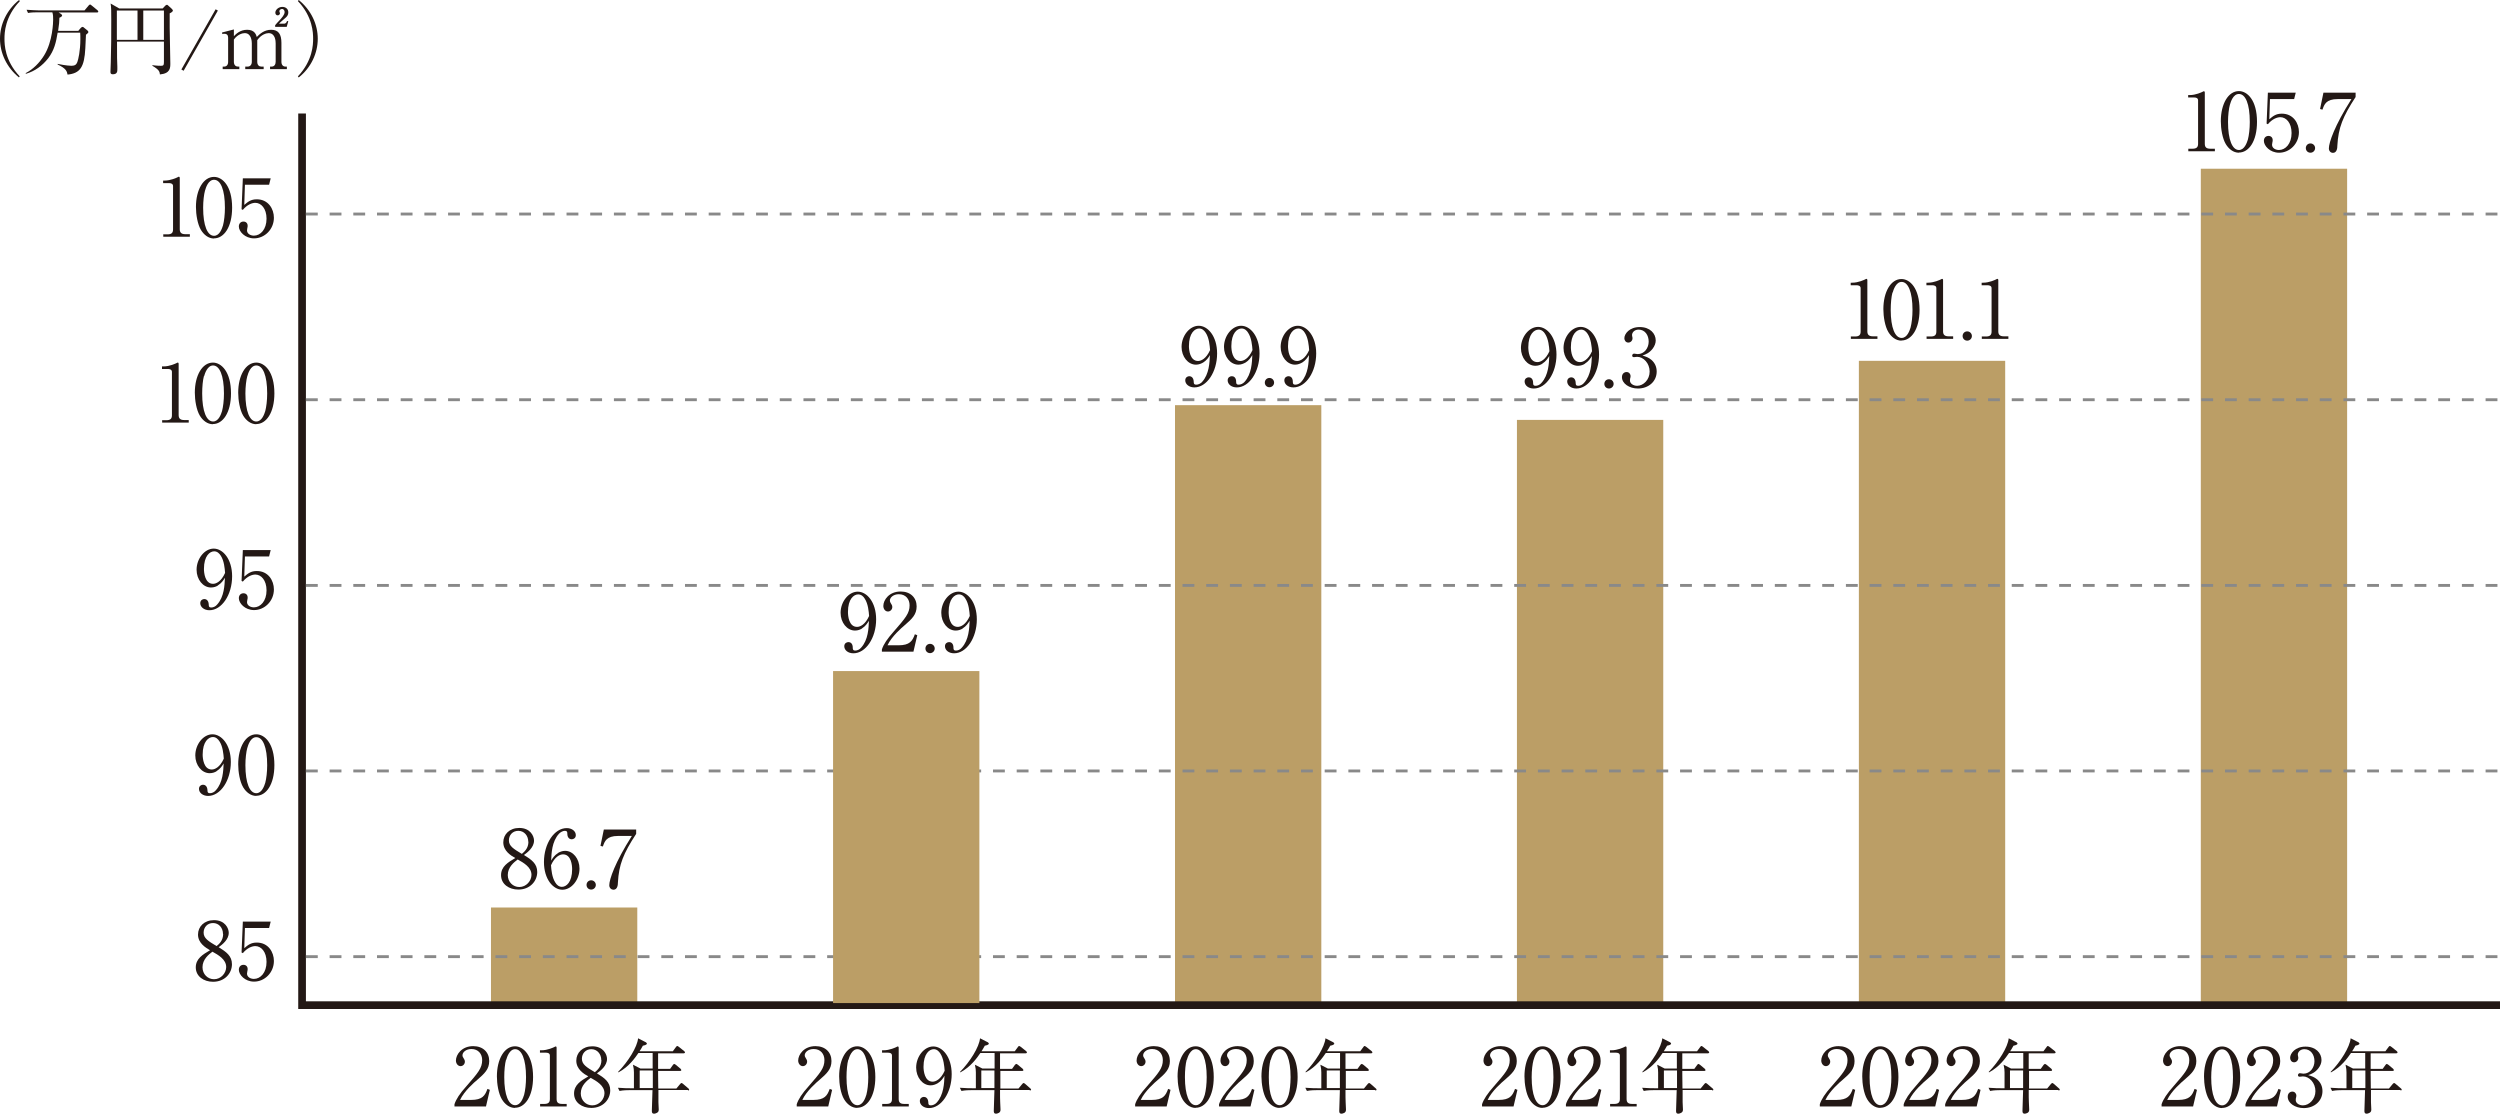 <?xml version="1.0" encoding="UTF-8"?>
<svg xmlns="http://www.w3.org/2000/svg" viewBox="0 0 156.17 69.56">
  <defs>
    <style>
      .cls-1 {
        isolation: isolate;
      }

      .cls-1, .cls-2, .cls-3 {
        fill: none;
      }

      .cls-4 {
        fill: #231815;
      }

      .cls-2 {
        stroke: #898989;
        stroke-dasharray: 0 0 .74 .74;
        stroke-miterlimit: 10;
        stroke-width: .18px;
      }

      .cls-5 {
        fill: #bb9e66;
        mix-blend-mode: multiply;
      }

      .cls-3 {
        stroke: #231815;
        stroke-width: .48px;
      }
    </style>
  </defs>
  <g class="cls-1">
    <g id="_レイヤー_2" data-name="レイヤー 2">
      <g id="_文字" data-name="文字">
        <g>
          <rect class="cls-5" x="30.67" y="56.69" width="9.14" height="5.97"/>
          <rect class="cls-5" x="73.4" y="25.31" width="9.14" height="37.35"/>
          <rect class="cls-5" x="94.76" y="26.23" width="9.14" height="36.43"/>
          <rect class="cls-5" x="116.12" y="22.54" width="9.14" height="40.12"/>
          <rect class="cls-5" x="137.48" y="10.54" width="9.14" height="52.12"/>
          <polyline class="cls-3" points="18.87 7.09 18.87 62.79 156.17 62.79"/>
          <g>
            <path class="cls-4" d="m30.36,69.12h-1.97v-.14c.1-.31.33-.67.74-1.12.74-.85.99-1.14.99-1.64,0-.38-.24-.69-.67-.69-.35,0-.56.21-.56.39,0,.02,0,.08.05.15.06.1.1.16.1.25,0,.15-.12.28-.27.28-.17,0-.29-.17-.29-.35,0-.37.36-.9,1.08-.9.62,0,1,.39,1,.93,0,.51-.29.78-.74,1.17-.17.14-.83.71-1.08,1.26h.69c.7,0,.87-.27,1.02-.69l.15.06-.24,1.03Z"/>
            <path class="cls-4" d="m32.17,69.21c-.35,0-.64-.24-.82-.54-.21-.35-.31-.96-.31-1.43,0-1.07.46-1.88,1.13-1.88.52,0,1.13.56,1.13,1.92,0,1.23-.52,1.92-1.13,1.92Zm-.56-3.01c-.07.25-.11.67-.11,1.09,0,1.12.27,1.75.68,1.75.35,0,.5-.46.56-.65.07-.26.12-.68.12-1.1,0-1.14-.28-1.75-.68-1.75-.35,0-.51.49-.56.67Z"/>
            <path class="cls-4" d="m33.72,68.96h.28c.26,0,.35-.1.35-.31v-2.71c0-.16-.15-.18-.24-.18h-.38v-.15h.09c.39,0,.76-.18.82-.21.04-.02.05-.03.07-.03.04,0,.06.03.06.07v3.21c0,.22.1.31.35.31h.28v.16h-1.66v-.16Z"/>
            <path class="cls-4" d="m38.12,68.11c0,.58-.46,1.1-1.18,1.1-.57,0-1.08-.33-1.08-.9,0-.54.43-.8.89-1.07-.27-.15-.75-.44-.75-.98,0-.5.39-.9,1-.9.69,0,.92.51.92.79,0,.43-.41.74-.63.9.47.29.83.54.83,1.06Zm-1.84.19c0,.44.33.75.72.75.44,0,.76-.39.76-.76,0-.48-.5-.76-.86-.96-.23.17-.62.48-.62.97Zm1.28-2.08c0-.38-.26-.68-.62-.68s-.59.27-.59.6c0,.35.29.53.81.84.15-.13.41-.34.41-.76Z"/>
            <path class="cls-4" d="m42.98,68.09h-1.85c0,.46,0,.53,0,.76,0,.07.02.38.02.45,0,.06,0,.15-.1.21-.07.04-.15.06-.18.06-.15,0-.15-.1-.15-.19,0-.36.04-.92.04-1.28h-1.47c-.06,0-.35,0-.59.05l-.1-.2c.34.03.68.03.77.03h.23c0-.17,0-.66,0-.99,0-.15-.01-.25-.06-.48l.47.24h.76v-.97h-.89c-.2.29-.59.86-1.25,1.21l-.02-.03c.63-.64,1.2-1.56,1.25-2.1l.49.25s.06.05.06.08c0,.08-.18.12-.25.13-.1.19-.16.27-.21.35h2.08l.2-.27s.04-.06.08-.06c.02,0,.05.02.09.05l.34.27s.05.05.05.08c0,.04-.05.06-.08.06h-1.6c0,.15,0,.83,0,.97h.75l.18-.25s.05-.06.07-.06c.02,0,.05.02.1.05l.3.25s.05.06.05.08c0,.05-.04.06-.08.06h-1.37s0,.18,0,.19c0,.03.01.76.01.91h1.13l.24-.29s.06-.06.08-.06c.02,0,.05.02.09.05l.34.29s.05.04.05.08c0,.04-.04.05-.08.05Zm-3.02-1.22v1.1h.82c0-.23,0-.92,0-1.1h-.83Z"/>
          </g>
          <g>
            <path class="cls-4" d="m51.74,69.12h-1.97v-.14c.1-.31.33-.67.74-1.12.74-.85.99-1.14.99-1.64,0-.38-.24-.69-.67-.69-.35,0-.56.21-.56.39,0,.02,0,.08.05.15.06.1.1.16.1.25,0,.15-.12.28-.27.28-.17,0-.29-.17-.29-.35,0-.37.36-.9,1.08-.9.62,0,1,.39,1,.93,0,.51-.29.78-.74,1.17-.17.14-.83.71-1.08,1.26h.69c.7,0,.87-.27,1.02-.69l.15.06-.24,1.03Z"/>
            <path class="cls-4" d="m53.55,69.21c-.35,0-.64-.24-.82-.54-.21-.35-.31-.96-.31-1.43,0-1.07.46-1.88,1.13-1.88.52,0,1.13.56,1.13,1.92,0,1.23-.52,1.92-1.13,1.92Zm-.56-3.01c-.07.25-.11.67-.11,1.09,0,1.12.27,1.75.68,1.75.35,0,.5-.46.56-.65.07-.26.12-.68.12-1.1,0-1.14-.28-1.75-.68-1.75-.35,0-.51.49-.56.67Z"/>
            <path class="cls-4" d="m55.09,68.96h.28c.26,0,.35-.1.35-.31v-2.71c0-.16-.15-.18-.24-.18h-.38v-.15h.09c.39,0,.76-.18.82-.21.04-.02.05-.03.07-.03.04,0,.06.03.06.07v3.21c0,.22.1.31.35.31h.28v.16h-1.66v-.16Z"/>
            <path class="cls-4" d="m58.57,67.67c-.1.06-.26.13-.44.13-.5,0-.9-.5-.9-1.11,0-.69.5-1.32,1.07-1.32s1.15.65,1.15,1.73c0,1.16-.65,2.12-1.42,2.12-.33,0-.57-.2-.57-.44,0-.18.14-.26.25-.26.1,0,.27.06.28.35,0,.11.02.18.15.18s.27-.06.37-.17c.45-.49.47-1.23.49-1.68-.09.16-.2.33-.44.48Zm.17-1.86c-.09-.14-.22-.27-.41-.27-.27,0-.64.28-.64,1.1,0,.23.06.93.57.93.19,0,.51-.14.75-.68-.02-.28-.06-.76-.27-1.08Z"/>
            <path class="cls-4" d="m64.32,68.09h-1.85c0,.46,0,.53.01.76,0,.07.02.38.02.45,0,.06,0,.15-.09.21-.07.04-.15.06-.18.06-.15,0-.15-.1-.15-.19,0-.36.04-.92.04-1.28h-1.47c-.07,0-.35,0-.59.05l-.1-.2c.34.03.68.03.77.03h.23c0-.17,0-.66,0-.99,0-.15-.01-.25-.06-.48l.47.24h.76v-.97h-.89c-.2.29-.59.86-1.25,1.21l-.02-.03c.63-.64,1.2-1.56,1.25-2.1l.49.25s.06.05.06.08c0,.08-.18.12-.25.13-.1.19-.16.27-.21.35h2.08l.2-.27s.04-.06.07-.06c.03,0,.05.02.1.05l.34.27s.05.05.05.08c0,.04-.04.06-.08.06h-1.6c0,.15,0,.83,0,.97h.75l.18-.25s.06-.06.08-.06c.03,0,.05.02.1.05l.3.25s.05.06.05.08c0,.05-.04.06-.07.06h-1.37s0,.18,0,.19c0,.03,0,.76,0,.91h1.13l.24-.29s.06-.06.08-.06c.02,0,.05.02.09.05l.33.29s.05.04.05.08c0,.04-.05.05-.08.05Zm-3.02-1.22v1.1h.82c0-.23,0-.92,0-1.1h-.83Z"/>
          </g>
          <g>
            <path class="cls-4" d="m72.88,69.12h-1.97v-.14c.1-.31.33-.67.74-1.12.74-.85.99-1.14.99-1.64,0-.38-.24-.69-.67-.69-.35,0-.56.21-.56.39,0,.02,0,.08.05.15.06.1.1.16.1.25,0,.15-.12.28-.27.28-.17,0-.29-.17-.29-.35,0-.37.36-.9,1.08-.9.62,0,1,.39,1,.93,0,.51-.29.78-.74,1.17-.17.14-.83.71-1.08,1.26h.69c.7,0,.87-.27,1.02-.69l.15.06-.24,1.03Z"/>
            <path class="cls-4" d="m74.69,69.21c-.35,0-.64-.24-.82-.54-.21-.35-.31-.96-.31-1.43,0-1.07.46-1.88,1.13-1.88.52,0,1.13.56,1.13,1.92,0,1.23-.52,1.92-1.13,1.92Zm-.56-3.01c-.07.25-.11.67-.11,1.09,0,1.12.27,1.75.68,1.75.35,0,.5-.46.56-.65.07-.26.12-.68.12-1.1,0-1.14-.28-1.75-.68-1.75-.35,0-.51.49-.56.67Z"/>
            <path class="cls-4" d="m78.12,69.12h-1.97v-.14c.1-.31.34-.67.74-1.12.74-.85.99-1.14.99-1.64,0-.38-.24-.69-.67-.69-.35,0-.56.21-.56.39,0,.02,0,.08.05.15.06.1.1.16.1.25,0,.15-.12.28-.27.28-.18,0-.29-.17-.29-.35,0-.37.36-.9,1.08-.9.62,0,1,.39,1,.93,0,.51-.29.78-.74,1.17-.17.14-.83.71-1.08,1.26h.69c.7,0,.87-.27,1.02-.69l.15.06-.24,1.03Z"/>
            <path class="cls-4" d="m79.93,69.21c-.35,0-.64-.24-.82-.54-.21-.35-.31-.96-.31-1.43,0-1.07.46-1.88,1.13-1.88.52,0,1.13.56,1.13,1.92,0,1.23-.52,1.92-1.13,1.92Zm-.56-3.01c-.07.25-.11.67-.11,1.09,0,1.12.27,1.75.68,1.75.35,0,.5-.46.56-.65.07-.26.12-.68.12-1.1,0-1.14-.28-1.75-.68-1.75-.35,0-.51.49-.56.67Z"/>
            <path class="cls-4" d="m85.9,68.09h-1.85c0,.46,0,.53.01.76,0,.07.02.38.02.45,0,.06,0,.15-.09.21-.07.04-.15.06-.18.06-.15,0-.15-.1-.15-.19,0-.36.04-.92.04-1.28h-1.47c-.07,0-.35,0-.59.05l-.1-.2c.34.03.68.03.77.03h.23c0-.17,0-.66,0-.99,0-.15-.01-.25-.06-.48l.47.24h.76v-.97h-.89c-.2.29-.59.86-1.25,1.21l-.02-.03c.63-.64,1.2-1.56,1.25-2.1l.49.25s.06.05.06.08c0,.08-.18.12-.25.13-.1.19-.16.27-.21.35h2.08l.2-.27s.04-.06.07-.06c.03,0,.05.02.1.05l.34.27s.05.05.05.08c0,.04-.04.06-.08.06h-1.6c0,.15,0,.83,0,.97h.75l.18-.25s.06-.06.08-.06c.03,0,.05.02.1.05l.3.25s.05.06.05.08c0,.05-.04.06-.07.06h-1.37s0,.18,0,.19c0,.03,0,.76,0,.91h1.13l.24-.29s.06-.06.08-.06c.02,0,.05.02.09.05l.33.29s.05.04.05.08c0,.04-.05.05-.08.05Zm-3.02-1.22v1.1h.82c0-.23,0-.92,0-1.1h-.83Z"/>
          </g>
          <g>
            <path class="cls-4" d="m94.55,69.12h-1.97v-.14c.1-.31.34-.67.74-1.12.74-.85.99-1.14.99-1.64,0-.38-.24-.69-.67-.69-.35,0-.56.21-.56.39,0,.02,0,.08.05.15.06.1.1.16.1.25,0,.15-.12.28-.27.28-.18,0-.29-.17-.29-.35,0-.37.36-.9,1.08-.9.62,0,1,.39,1,.93,0,.51-.29.78-.74,1.17-.17.14-.83.71-1.08,1.26h.69c.7,0,.87-.27,1.02-.69l.15.06-.24,1.03Z"/>
            <path class="cls-4" d="m96.36,69.21c-.35,0-.64-.24-.82-.54-.21-.35-.31-.96-.31-1.43,0-1.07.46-1.88,1.13-1.88.52,0,1.13.56,1.13,1.92,0,1.23-.52,1.92-1.13,1.92Zm-.56-3.01c-.07.25-.12.67-.12,1.09,0,1.12.27,1.75.68,1.75.35,0,.5-.46.56-.65.07-.26.12-.68.12-1.1,0-1.14-.27-1.75-.68-1.75-.36,0-.51.49-.56.67Z"/>
            <path class="cls-4" d="m99.79,69.12h-1.97v-.14c.1-.31.33-.67.74-1.12.74-.85.99-1.14.99-1.64,0-.38-.24-.69-.67-.69-.35,0-.56.21-.56.39,0,.02,0,.08.05.15.06.1.1.16.1.25,0,.15-.12.28-.27.28-.17,0-.29-.17-.29-.35,0-.37.36-.9,1.08-.9.62,0,1,.39,1,.93,0,.51-.29.78-.74,1.17-.17.14-.83.71-1.08,1.26h.69c.7,0,.87-.27,1.02-.69l.15.06-.24,1.03Z"/>
            <path class="cls-4" d="m100.56,68.96h.28c.26,0,.35-.1.35-.31v-2.71c0-.16-.15-.18-.24-.18h-.38v-.15h.09c.39,0,.76-.18.82-.21.04-.02.05-.03.07-.03.04,0,.06.03.06.07v3.21c0,.22.1.31.35.31h.28v.16h-1.66v-.16Z"/>
            <path class="cls-4" d="m106.96,68.09h-1.85c0,.46,0,.53,0,.76,0,.07.02.38.02.45,0,.06,0,.15-.1.21-.07.04-.15.06-.18.06-.15,0-.15-.1-.15-.19,0-.36.04-.92.04-1.28h-1.47c-.06,0-.35,0-.59.05l-.1-.2c.34.03.68.03.77.03h.23c0-.17,0-.66,0-.99,0-.15-.01-.25-.06-.48l.47.24h.76v-.97h-.89c-.2.29-.59.86-1.25,1.21l-.02-.03c.63-.64,1.2-1.56,1.25-2.1l.49.25s.06.05.06.08c0,.08-.18.12-.25.13-.1.19-.16.27-.21.35h2.08l.2-.27s.04-.06.08-.06c.02,0,.05.02.09.05l.34.27s.05.05.05.08c0,.04-.05.06-.08.06h-1.6c0,.15,0,.83,0,.97h.75l.18-.25s.05-.06.07-.06c.02,0,.05.02.1.05l.3.25s.05.06.05.08c0,.05-.04.06-.08.06h-1.37s0,.18,0,.19c0,.03.01.76.01.91h1.13l.24-.29s.06-.06.08-.06c.02,0,.05.02.09.05l.34.29s.05.04.05.08c0,.04-.04.05-.08.05Zm-3.02-1.22v1.1h.82c0-.23,0-.92,0-1.1h-.83Z"/>
          </g>
          <g>
            <path class="cls-4" d="m115.65,69.12h-1.97v-.14c.1-.31.33-.67.74-1.12.74-.85.99-1.14.99-1.64,0-.38-.24-.69-.67-.69-.35,0-.56.21-.56.39,0,.02,0,.08.05.15.06.1.1.16.1.25,0,.15-.12.28-.27.28-.17,0-.29-.17-.29-.35,0-.37.36-.9,1.08-.9.62,0,1,.39,1,.93,0,.51-.29.78-.74,1.17-.17.14-.83.71-1.08,1.26h.69c.7,0,.87-.27,1.02-.69l.15.06-.24,1.03Z"/>
            <path class="cls-4" d="m117.46,69.21c-.35,0-.64-.24-.82-.54-.21-.35-.31-.96-.31-1.43,0-1.07.46-1.88,1.13-1.88.52,0,1.13.56,1.13,1.92,0,1.23-.52,1.92-1.13,1.92Zm-.56-3.01c-.07.25-.11.67-.11,1.09,0,1.12.27,1.75.68,1.75.35,0,.5-.46.56-.65.07-.26.12-.68.12-1.1,0-1.14-.28-1.75-.68-1.75-.35,0-.51.49-.56.67Z"/>
            <path class="cls-4" d="m120.89,69.12h-1.97v-.14c.1-.31.34-.67.74-1.12.74-.85.99-1.14.99-1.64,0-.38-.24-.69-.67-.69-.35,0-.56.21-.56.39,0,.02,0,.08.05.15.06.1.1.16.1.25,0,.15-.12.28-.27.28-.18,0-.29-.17-.29-.35,0-.37.36-.9,1.08-.9.62,0,1,.39,1,.93,0,.51-.29.78-.74,1.17-.17.14-.83.71-1.08,1.26h.69c.7,0,.87-.27,1.02-.69l.15.06-.24,1.03Z"/>
            <path class="cls-4" d="m123.48,69.12h-1.97v-.14c.1-.31.33-.67.74-1.12.74-.85.99-1.14.99-1.64,0-.38-.24-.69-.67-.69-.35,0-.56.21-.56.39,0,.02,0,.08.05.15.06.1.1.16.1.25,0,.15-.12.28-.27.28-.17,0-.29-.17-.29-.35,0-.37.36-.9,1.08-.9.62,0,1,.39,1,.93,0,.51-.29.78-.74,1.17-.17.14-.83.71-1.08,1.26h.69c.7,0,.87-.27,1.02-.69l.15.06-.24,1.03Z"/>
            <path class="cls-4" d="m128.58,68.09h-1.85c0,.46,0,.53.01.76,0,.07.02.38.02.45,0,.06,0,.15-.09.21-.07.04-.15.06-.18.06-.15,0-.15-.1-.15-.19,0-.36.04-.92.04-1.28h-1.47c-.07,0-.35,0-.59.05l-.1-.2c.34.03.68.03.77.03h.23c0-.17,0-.66,0-.99,0-.15-.01-.25-.06-.48l.47.24h.76v-.97h-.89c-.2.29-.59.86-1.25,1.21l-.02-.03c.63-.64,1.2-1.56,1.25-2.1l.49.25s.06.05.06.08c0,.08-.18.12-.25.13-.1.19-.16.27-.21.35h2.08l.2-.27s.04-.06.07-.06c.03,0,.05.02.1.05l.34.27s.05.05.05.08c0,.04-.04.06-.08.06h-1.6c0,.15,0,.83,0,.97h.75l.18-.25s.06-.06.08-.06c.03,0,.05.02.1.05l.3.25s.05.06.05.08c0,.05-.04.06-.07.06h-1.37s0,.18,0,.19c0,.03,0,.76,0,.91h1.13l.24-.29s.06-.06.08-.06c.02,0,.05.02.09.05l.33.29s.05.04.05.08c0,.04-.05.05-.08.05Zm-3.02-1.22v1.1h.82c0-.23,0-.92,0-1.1h-.83Z"/>
          </g>
          <g>
            <path class="cls-4" d="m137,69.12h-1.97v-.14c.1-.31.34-.67.74-1.12.74-.85.99-1.14.99-1.64,0-.38-.24-.69-.67-.69-.35,0-.56.21-.56.39,0,.02,0,.08.05.15.06.1.1.16.1.25,0,.15-.12.28-.27.28-.18,0-.29-.17-.29-.35,0-.37.36-.9,1.08-.9.62,0,1,.39,1,.93,0,.51-.29.78-.74,1.17-.17.14-.83.71-1.08,1.26h.69c.7,0,.87-.27,1.02-.69l.15.06-.24,1.03Z"/>
            <path class="cls-4" d="m138.81,69.22c-.35,0-.64-.24-.82-.54-.21-.35-.31-.96-.31-1.43,0-1.07.46-1.88,1.13-1.88.52,0,1.13.56,1.13,1.92,0,1.23-.52,1.92-1.13,1.92Zm-.56-3.01c-.07.25-.12.67-.12,1.09,0,1.12.27,1.75.68,1.75.35,0,.5-.46.56-.65.07-.26.12-.68.12-1.1,0-1.14-.27-1.75-.68-1.75-.36,0-.51.49-.56.67Z"/>
            <path class="cls-4" d="m142.24,69.12h-1.97v-.14c.1-.31.33-.67.74-1.12.74-.85.99-1.14.99-1.64,0-.38-.24-.69-.67-.69-.35,0-.56.21-.56.39,0,.02,0,.08.05.15.06.1.1.16.1.25,0,.15-.12.28-.27.28-.17,0-.29-.17-.29-.35,0-.37.36-.9,1.08-.9.62,0,1,.39,1,.93,0,.51-.29.78-.74,1.17-.17.14-.83.71-1.08,1.26h.69c.7,0,.87-.27,1.02-.69l.15.06-.24,1.03Z"/>
            <path class="cls-4" d="m144.74,67.42c.23.2.34.45.34.74,0,.62-.51,1.06-1.17,1.06-.54,0-1-.31-1-.71,0-.22.15-.32.29-.32.17,0,.25.15.25.25,0,.08-.02.12-.03.16,0,.03-.01.06-.01.12,0,.19.21.33.45.33.39,0,.78-.38.78-.89s-.38-.92-.78-.92c-.03,0-.17.02-.2.02-.08,0-.11-.04-.11-.1,0-.06.05-.12.12-.12.03,0,.18.03.22.03.42,0,.69-.38.69-.78s-.23-.75-.63-.75c-.27,0-.41.19-.41.34,0,.02,0,.05.01.08.01.04.02.08.02.12,0,.16-.12.28-.26.28-.17,0-.25-.15-.25-.28,0-.28.32-.7.96-.7s1,.4,1,.84c0,.18-.07.35-.19.51-.21.27-.43.36-.64.43.23.07.38.12.56.27Z"/>
            <path class="cls-4" d="m149.96,68.09h-1.85c0,.46,0,.53,0,.76,0,.07.02.38.02.45,0,.06,0,.15-.1.21-.07.04-.15.06-.18.06-.15,0-.15-.1-.15-.19,0-.36.04-.92.04-1.28h-1.47c-.06,0-.35,0-.59.05l-.1-.2c.34.03.68.03.77.03h.23c0-.17,0-.66,0-.99,0-.15-.01-.25-.06-.48l.47.24h.76v-.97h-.89c-.2.29-.59.86-1.25,1.21l-.02-.03c.63-.64,1.2-1.56,1.25-2.1l.49.25s.06.05.06.08c0,.08-.18.12-.25.13-.1.19-.16.27-.21.35h2.08l.2-.27s.04-.06.08-.06c.02,0,.05.02.09.05l.34.27s.05.05.05.08c0,.04-.05.06-.08.06h-1.6c0,.15,0,.83,0,.97h.75l.18-.25s.05-.06.07-.06c.02,0,.05.02.1.05l.3.25s.05.06.05.08c0,.05-.04.06-.08.06h-1.37s0,.18,0,.19c0,.03.01.76.01.91h1.13l.24-.29s.06-.06.08-.06c.02,0,.05.02.09.05l.34.29s.05.04.05.08c0,.04-.04.05-.08.05Zm-3.02-1.22v1.1h.82c0-.23,0-.92,0-1.1h-.83Z"/>
          </g>
          <g>
            <path class="cls-4" d="m1.19,4.84c-.78-.63-1.19-1.53-1.19-2.42S.41.63,1.19,0l.05.07C.3,1.06.28,2.06.28,2.42s.02,1.37.95,2.35l-.05.07Z"/>
            <path class="cls-4" d="m4.9,1.91l.16-.18s.06-.05.09-.05c.03,0,.05,0,.1.05l.22.18s.05.05.05.09c0,.05-.05.09-.15.17,0,.13-.03.75-.04.84-.06,1.18-.32,1.57-1.11,1.65-.04-.2-.08-.38-.62-.63v-.04c.51.11.82.12.86.12.21,0,.31-.07.37-.23.06-.15.19-.71.19-1.43,0-.18,0-.28-.01-.41h-1.41c-.1.61-.21,1.1-.59,1.6-.36.46-.83.81-1.39.97l-.02-.04c.48-.25.86-.64,1.15-1.1.55-.88.57-2.11.57-2.24,0-.16,0-.31-.05-.46h-.93c-.12,0-.37,0-.59.04l-.09-.2c.31.02.62.04.77.04h2.85l.26-.31s.06-.06.08-.06.06.02.09.05l.38.31s.05.06.05.08c0,.04-.03.06-.07.06h-2.41l.15.09s.07.06.07.09c0,.06-.06.1-.17.15,0,.19-.02.44-.08.82h1.29Z"/>
            <path class="cls-4" d="m10.6.83c0,.17,0,.5,0,.9,0,.62.04,1.61.04,2.23,0,.28,0,.63-.65.69-.02-.17-.04-.29-.47-.54v-.04c.27.04.5.04.54.04.15,0,.18-.04.18-.24v-1.27h-2.93c0,1.04,0,1.16.02,1.56,0,.01,0,.13,0,.17,0,.12,0,.31-.28.31-.15,0-.15-.09-.15-.16,0-.09.02-.49.02-.57.03-.9.03-1.79.03-2.68,0-.52,0-.78-.04-1.01l.54.31h2.71l.17-.18s.06-.05.09-.05.04,0,.09.05l.23.21s.06.07.06.1c0,.05-.08.12-.19.17Zm-2.01-.17h-1.29v1.83h1.29V.66Zm1.65,0h-1.29v1.83h1.29V.66Z"/>
            <path class="cls-4" d="m11.47,4.42l-.14-.08,2.14-3.76.14.08-2.14,3.76Z"/>
            <path class="cls-4" d="m14.61,1.86v.4c.14-.14.39-.4.83-.4.47,0,.56.31.6.45.17-.17.45-.45.9-.45s.64.27.64.82v1.18c0,.19.1.3.25.3h.09v.16h-1.05v-.16h.1c.17,0,.25-.14.25-.3v-1.15c0-.14-.02-.64-.44-.64-.14,0-.46.08-.71.44,0,.04,0,.08,0,.17v1.18c0,.21.12.3.25.3h.15v.16h-1.15v-.16h.15c.14,0,.26-.1.26-.3v-1.15c0-.11-.02-.64-.44-.64-.12,0-.44.06-.68.4v1.39c0,.21.12.3.25.3h.09v.16h-1.04v-.16h.09c.15,0,.25-.1.25-.3v-1.51c0-.16-.09-.24-.21-.24-.06,0-.11,0-.15.02l-.02-.1.74-.19Zm2.59-.3c.08-.1.12-.14.29-.32.1-.12.29-.31.29-.49,0-.06-.04-.19-.16-.19-.09,0-.17.07-.17.14,0,.02.04.11.04.13,0,.06-.06.13-.14.13-.1,0-.15-.08-.15-.17,0-.17.19-.36.44-.36.21,0,.37.13.37.34,0,.19-.1.27-.16.33-.06.06-.37.31-.42.38h.31c.13,0,.17-.1.19-.17l.08.02-.1.35h-.72v-.12Z"/>
            <path class="cls-4" d="m18.66,4.84l-.05-.07c.93-.99.95-1.99.95-2.35s-.02-1.37-.95-2.35l.05-.07c.78.63,1.19,1.53,1.19,2.42s-.41,1.8-1.19,2.42Z"/>
          </g>
          <g>
            <path class="cls-4" d="m14.49,60.23c0,.58-.46,1.1-1.18,1.1-.57,0-1.08-.33-1.08-.9,0-.54.43-.8.89-1.07-.27-.16-.75-.44-.75-.98,0-.5.39-.9,1-.9.69,0,.92.51.92.79,0,.43-.41.74-.63.9.47.29.83.54.83,1.06Zm-1.84.19c0,.44.33.75.72.75.44,0,.76-.39.76-.76,0-.48-.5-.76-.86-.96-.23.17-.62.48-.62.97Zm1.28-2.08c0-.38-.26-.68-.62-.68s-.59.27-.59.6c0,.35.29.53.81.84.15-.12.41-.34.41-.76Z"/>
            <path class="cls-4" d="m15.3,57.97l-.04,1.26c.22-.19.41-.35.78-.35.72,0,1.07.6,1.07,1.15,0,.73-.58,1.29-1.24,1.29-.57,0-.95-.43-.95-.74,0-.19.12-.31.29-.31.15,0,.26.1.26.26,0,.05,0,.07-.02.15,0,.04-.02.11-.02.14,0,.22.23.33.43.33.41,0,.79-.39.79-1.06,0-.64-.34-.99-.7-.99-.2,0-.51.11-.78.44l-.08-.04.08-1.93h1.74l-.1.4h-1.5Z"/>
          </g>
          <g>
            <path class="cls-4" d="m13.54,48.17c-.1.07-.26.13-.44.13-.5,0-.9-.5-.9-1.11,0-.69.5-1.32,1.07-1.32s1.15.65,1.15,1.73c0,1.16-.65,2.12-1.42,2.12-.33,0-.57-.2-.57-.44,0-.18.14-.26.25-.26.1,0,.27.06.28.35,0,.11.02.18.15.18s.27-.06.37-.18c.45-.49.47-1.23.49-1.68-.09.15-.2.33-.44.48Zm.17-1.86c-.09-.14-.22-.27-.41-.27-.27,0-.64.28-.64,1.1,0,.23.06.93.57.93.19,0,.51-.14.75-.68-.02-.28-.06-.76-.27-1.08Z"/>
            <path class="cls-4" d="m16.01,49.72c-.35,0-.64-.24-.82-.54-.21-.35-.31-.96-.31-1.43,0-1.07.46-1.88,1.13-1.88.52,0,1.13.56,1.13,1.92,0,1.23-.52,1.92-1.13,1.92Zm-.56-3.01c-.07.25-.12.67-.12,1.09,0,1.12.27,1.75.68,1.75.35,0,.5-.46.56-.65.07-.26.12-.68.12-1.1,0-1.14-.27-1.75-.68-1.75-.36,0-.51.49-.56.67Z"/>
          </g>
          <g>
            <path class="cls-4" d="m10.11,26.25h.28c.26,0,.35-.1.35-.31v-2.71c0-.15-.15-.18-.24-.18h-.38v-.16h.09c.39,0,.76-.18.82-.21.04-.02.05-.03.07-.03.04,0,.06.03.06.07v3.21c0,.21.1.31.35.31h.28v.16h-1.66v-.16Z"/>
            <path class="cls-4" d="m13.3,26.5c-.35,0-.64-.24-.82-.54-.21-.35-.31-.96-.31-1.43,0-1.07.46-1.88,1.13-1.88.52,0,1.13.56,1.13,1.92,0,1.23-.52,1.92-1.13,1.92Zm-.56-3.01c-.07.25-.11.67-.11,1.09,0,1.12.27,1.75.68,1.75.35,0,.5-.46.56-.65.07-.26.12-.68.12-1.1,0-1.14-.28-1.75-.68-1.75-.35,0-.51.49-.56.67Z"/>
            <path class="cls-4" d="m16.01,26.5c-.35,0-.64-.24-.82-.54-.21-.35-.31-.96-.31-1.43,0-1.07.46-1.88,1.13-1.88.52,0,1.13.56,1.13,1.92,0,1.23-.52,1.92-1.13,1.92Zm-.56-3.01c-.07.25-.12.67-.12,1.09,0,1.12.27,1.75.68,1.75.35,0,.5-.46.56-.65.07-.26.12-.68.12-1.1,0-1.14-.27-1.75-.68-1.75-.36,0-.51.49-.56.67Z"/>
          </g>
          <g>
            <path class="cls-4" d="m13.62,36.57c-.1.07-.26.13-.44.13-.5,0-.9-.5-.9-1.11,0-.69.5-1.32,1.07-1.32s1.15.65,1.15,1.73c0,1.16-.65,2.12-1.42,2.12-.33,0-.57-.2-.57-.44,0-.18.14-.26.25-.26.1,0,.27.06.28.35,0,.11.02.18.15.18s.27-.06.37-.18c.45-.49.47-1.23.49-1.68-.09.15-.2.33-.44.48Zm.17-1.86c-.09-.14-.22-.27-.41-.27-.27,0-.64.28-.64,1.1,0,.23.06.93.57.93.19,0,.51-.14.75-.68-.02-.28-.06-.76-.27-1.08Z"/>
            <path class="cls-4" d="m15.3,34.76l-.04,1.26c.22-.19.41-.35.78-.35.72,0,1.07.6,1.07,1.15,0,.73-.58,1.29-1.24,1.29-.57,0-.95-.43-.95-.74,0-.19.12-.31.29-.31.15,0,.26.1.26.26,0,.05,0,.07-.02.15,0,.04-.02.11-.02.14,0,.22.23.33.43.33.41,0,.79-.39.79-1.06,0-.64-.34-.99-.7-.99-.2,0-.51.11-.78.44l-.08-.04.08-1.93h1.74l-.1.4h-1.5Z"/>
          </g>
          <g>
            <path class="cls-4" d="m10.18,14.64h.28c.26,0,.35-.1.35-.31v-2.71c0-.15-.15-.18-.24-.18h-.38v-.16h.09c.39,0,.76-.18.82-.21.03-.02.05-.03.07-.03.04,0,.06.03.06.07v3.21c0,.21.1.31.35.31h.28v.16h-1.66v-.16Z"/>
            <path class="cls-4" d="m13.37,14.9c-.35,0-.64-.24-.82-.54-.21-.35-.31-.96-.31-1.43,0-1.07.46-1.88,1.13-1.88.52,0,1.13.56,1.13,1.92,0,1.23-.52,1.92-1.13,1.92Zm-.56-3.01c-.07.25-.12.67-.12,1.09,0,1.12.27,1.75.68,1.75.35,0,.5-.46.56-.65.07-.26.12-.68.12-1.1,0-1.14-.27-1.75-.68-1.75-.36,0-.51.49-.56.67Z"/>
            <path class="cls-4" d="m15.3,11.54l-.04,1.26c.22-.19.41-.35.78-.35.72,0,1.07.6,1.07,1.15,0,.73-.58,1.29-1.24,1.29-.57,0-.95-.43-.95-.74,0-.19.12-.31.29-.31.15,0,.26.1.26.26,0,.05,0,.07-.02.15,0,.04-.02.11-.02.14,0,.22.23.33.43.33.41,0,.79-.39.79-1.06,0-.64-.34-.99-.7-.99-.2,0-.51.11-.78.44l-.08-.04.08-1.93h1.74l-.1.4h-1.5Z"/>
          </g>
          <line class="cls-2" x1="19.11" y1="13.37" x2="156.17" y2="13.37"/>
          <line class="cls-2" x1="19.11" y1="48.16" x2="156.17" y2="48.16"/>
          <line class="cls-2" x1="19.11" y1="24.97" x2="156.17" y2="24.97"/>
          <line class="cls-2" x1="19.11" y1="59.76" x2="156.17" y2="59.76"/>
          <line class="cls-2" x1="19.11" y1="36.57" x2="156.17" y2="36.57"/>
          <g>
            <path class="cls-4" d="m33.56,54.47c0,.58-.46,1.1-1.18,1.1-.57,0-1.08-.33-1.08-.9,0-.54.43-.8.89-1.07-.27-.15-.75-.44-.75-.98,0-.5.39-.9,1-.9.69,0,.92.51.92.79,0,.43-.41.74-.63.9.47.29.83.54.83,1.06Zm-1.84.19c0,.44.33.75.72.75.44,0,.76-.39.76-.76,0-.48-.5-.76-.86-.96-.23.17-.62.48-.62.97Zm1.28-2.08c0-.38-.26-.68-.62-.68s-.59.27-.59.6c0,.35.29.53.81.84.15-.13.41-.34.41-.76Z"/>
            <path class="cls-4" d="m34.86,53.28c.11-.06.26-.13.44-.13.5,0,.9.5.9,1.11,0,.7-.5,1.32-1.07,1.32s-1.15-.65-1.15-1.73c0-1.16.65-2.12,1.42-2.12.34,0,.57.2.57.44,0,.18-.14.26-.26.26-.1,0-.27-.07-.27-.35,0-.11-.02-.18-.15-.18s-.27.08-.37.18c-.45.49-.47,1.23-.49,1.68.1-.16.2-.33.44-.48Zm-.17,1.85c.08.14.22.27.41.27.27,0,.64-.28.64-1.1,0-.23-.05-.93-.57-.93-.19,0-.51.14-.75.68.02.28.06.76.27,1.08Z"/>
            <path class="cls-4" d="m37.22,55.28c0,.17-.14.29-.29.29-.17,0-.29-.13-.29-.29s.12-.29.29-.29c.16,0,.29.13.29.29Z"/>
            <path class="cls-4" d="m39.74,51.82v.27c-.8,1.23-1.08,1.92-1.14,3.04,0,.13-.02.45-.28.45-.12,0-.26-.1-.26-.28,0-.36.35-1.41,1.41-3.08h-.86c-.73,0-.84.34-.95.66l-.15-.04.21-1.02h2.02Z"/>
          </g>
          <rect class="cls-5" x="52.04" y="41.92" width="9.14" height="20.74"/>
          <g>
            <path class="cls-4" d="m53.85,39.26c-.11.07-.26.13-.44.13-.5,0-.9-.5-.9-1.11,0-.69.5-1.32,1.07-1.32s1.15.65,1.15,1.73c0,1.16-.65,2.12-1.42,2.12-.34,0-.57-.2-.57-.44,0-.18.14-.26.26-.26.1,0,.27.06.27.35,0,.11.02.18.15.18s.27-.06.37-.18c.45-.49.47-1.23.49-1.68-.1.15-.2.33-.44.48Zm.17-1.86c-.08-.14-.22-.27-.41-.27-.27,0-.64.28-.64,1.1,0,.23.05.93.57.93.19,0,.51-.14.75-.68-.02-.28-.06-.76-.27-1.08Z"/>
            <path class="cls-4" d="m57.06,40.71h-1.97v-.14c.1-.32.34-.67.74-1.12.74-.85.99-1.14.99-1.64,0-.38-.24-.69-.67-.69-.35,0-.56.21-.56.39,0,.01,0,.08.05.16.06.1.1.15.1.25,0,.15-.12.28-.27.28-.18,0-.29-.17-.29-.35,0-.37.36-.9,1.08-.9.62,0,1,.39,1,.93,0,.51-.29.78-.74,1.17-.17.14-.83.71-1.08,1.26h.69c.7,0,.87-.27,1.02-.69l.15.06-.24,1.03Z"/>
            <path class="cls-4" d="m58.39,40.51c0,.17-.14.29-.29.29-.17,0-.29-.13-.29-.29s.12-.29.29-.29c.16,0,.29.13.29.29Z"/>
            <path class="cls-4" d="m60.14,39.26c-.11.07-.26.13-.44.13-.5,0-.9-.5-.9-1.11,0-.69.5-1.32,1.07-1.32s1.15.65,1.15,1.73c0,1.16-.65,2.12-1.42,2.12-.34,0-.57-.2-.57-.44,0-.18.14-.26.26-.26.1,0,.27.06.27.35,0,.11.02.18.15.18s.27-.06.37-.18c.45-.49.47-1.23.49-1.68-.1.15-.2.33-.44.48Zm.17-1.86c-.08-.14-.22-.27-.41-.27-.27,0-.64.28-.64,1.1,0,.23.05.93.57.93.19,0,.51-.14.75-.68-.02-.28-.06-.76-.27-1.08Z"/>
          </g>
          <g>
            <path class="cls-4" d="m75.15,22.65c-.1.06-.26.13-.44.13-.5,0-.9-.5-.9-1.11,0-.69.5-1.32,1.07-1.32s1.15.65,1.15,1.73c0,1.16-.65,2.12-1.42,2.12-.33,0-.57-.2-.57-.44,0-.18.14-.26.25-.26.1,0,.27.06.28.35,0,.11.02.18.15.18s.27-.06.37-.17c.45-.49.47-1.23.49-1.68-.09.16-.2.33-.44.48Zm.17-1.86c-.09-.14-.22-.27-.41-.27-.27,0-.64.28-.64,1.1,0,.23.06.93.57.93.19,0,.51-.14.75-.68-.02-.28-.06-.76-.27-1.08Z"/>
            <path class="cls-4" d="m77.8,22.65c-.11.06-.26.13-.44.13-.5,0-.9-.5-.9-1.11,0-.69.5-1.32,1.07-1.32s1.15.65,1.15,1.73c0,1.16-.65,2.12-1.42,2.12-.34,0-.57-.2-.57-.44,0-.18.14-.26.26-.26.1,0,.27.06.27.35,0,.11.02.18.15.18s.27-.06.37-.17c.45-.49.47-1.23.49-1.68-.1.16-.2.33-.44.48Zm.17-1.86c-.08-.14-.22-.27-.41-.27-.27,0-.64.28-.64,1.1,0,.23.05.93.57.93.19,0,.51-.14.75-.68-.02-.28-.06-.76-.27-1.08Z"/>
            <path class="cls-4" d="m79.59,23.9c0,.17-.14.29-.29.29-.17,0-.29-.13-.29-.29s.12-.29.29-.29c.16,0,.29.13.29.29Z"/>
            <path class="cls-4" d="m81.34,22.65c-.11.06-.26.13-.44.13-.5,0-.9-.5-.9-1.11,0-.69.5-1.32,1.07-1.32s1.15.65,1.15,1.73c0,1.16-.65,2.12-1.42,2.12-.34,0-.57-.2-.57-.44,0-.18.14-.26.26-.26.1,0,.27.06.27.35,0,.11.02.18.15.18s.27-.06.37-.17c.45-.49.47-1.23.49-1.68-.1.16-.2.33-.44.48Zm.17-1.86c-.08-.14-.22-.27-.41-.27-.27,0-.64.28-.64,1.1,0,.23.05.93.57.93.19,0,.51-.14.75-.68-.02-.28-.06-.76-.27-1.08Z"/>
          </g>
          <g>
            <path class="cls-4" d="m115.6,21.02h.28c.26,0,.35-.1.35-.31v-2.71c0-.15-.15-.18-.24-.18h-.38v-.16h.09c.39,0,.76-.18.82-.21.04-.02.05-.03.07-.03.04,0,.06.03.06.07v3.21c0,.21.1.31.35.31h.28v.16h-1.66v-.16Z"/>
            <path class="cls-4" d="m118.78,21.28c-.35,0-.64-.24-.82-.54-.21-.35-.31-.96-.31-1.43,0-1.07.46-1.88,1.13-1.88.52,0,1.13.56,1.13,1.92,0,1.23-.52,1.92-1.13,1.92Zm-.56-3.01c-.07.25-.11.67-.11,1.09,0,1.12.27,1.75.68,1.75.35,0,.5-.46.56-.65.07-.26.12-.68.12-1.1,0-1.14-.28-1.75-.68-1.75-.35,0-.51.49-.56.67Z"/>
            <path class="cls-4" d="m120.33,21.02h.28c.26,0,.35-.1.35-.31v-2.71c0-.15-.15-.18-.24-.18h-.38v-.16h.09c.39,0,.76-.18.82-.21.04-.02.05-.03.07-.03.04,0,.06.03.06.07v3.21c0,.21.1.31.35.31h.28v.16h-1.66v-.16Z"/>
            <path class="cls-4" d="m123.18,20.99c0,.17-.14.29-.29.29-.17,0-.29-.13-.29-.29s.12-.29.29-.29c.16,0,.29.13.29.29Z"/>
            <path class="cls-4" d="m123.78,21.02h.28c.26,0,.35-.1.35-.31v-2.71c0-.15-.15-.18-.24-.18h-.38v-.16h.09c.39,0,.76-.18.82-.21.03-.02.05-.03.07-.03.04,0,.06.03.06.07v3.21c0,.21.1.31.35.31h.28v.16h-1.66v-.16Z"/>
          </g>
          <g>
            <path class="cls-4" d="m96.35,22.72c-.11.07-.26.13-.44.13-.5,0-.9-.5-.9-1.11,0-.69.5-1.32,1.07-1.32s1.15.65,1.15,1.73c0,1.16-.65,2.12-1.42,2.12-.34,0-.57-.2-.57-.44,0-.18.14-.26.26-.26.1,0,.27.06.27.35,0,.11.02.18.15.18s.27-.06.37-.18c.45-.49.47-1.23.49-1.68-.1.15-.2.33-.44.48Zm.17-1.86c-.08-.14-.22-.27-.41-.27-.27,0-.64.28-.64,1.1,0,.23.05.93.57.93.19,0,.51-.14.75-.68-.02-.28-.06-.76-.27-1.08Z"/>
            <path class="cls-4" d="m99.01,22.72c-.1.07-.26.13-.44.13-.5,0-.9-.5-.9-1.11,0-.69.5-1.32,1.07-1.32s1.15.65,1.15,1.73c0,1.16-.65,2.12-1.42,2.12-.33,0-.57-.2-.57-.44,0-.18.14-.26.25-.26.1,0,.27.06.28.35,0,.11.02.18.15.18s.27-.06.37-.18c.45-.49.47-1.23.49-1.68-.09.15-.2.33-.44.48Zm.17-1.86c-.09-.14-.22-.27-.41-.27-.27,0-.64.28-.64,1.1,0,.23.06.93.57.93.19,0,.51-.14.75-.68-.02-.28-.06-.76-.27-1.08Z"/>
            <path class="cls-4" d="m100.8,23.98c0,.17-.14.29-.29.29-.17,0-.29-.13-.29-.29s.12-.29.29-.29c.16,0,.29.13.29.29Z"/>
            <path class="cls-4" d="m103.15,22.47c.23.2.34.45.34.74,0,.62-.51,1.06-1.17,1.06-.54,0-1-.31-1-.71,0-.22.15-.32.29-.32.17,0,.25.15.25.25,0,.08-.02.12-.03.16,0,.03-.01.06-.01.12,0,.19.21.33.45.33.39,0,.78-.38.78-.89s-.38-.92-.78-.92c-.03,0-.17.02-.2.02-.08,0-.11-.04-.11-.1,0-.06.05-.12.12-.12.03,0,.18.03.22.03.42,0,.69-.38.69-.78s-.23-.75-.63-.75c-.27,0-.41.19-.41.34,0,.02,0,.05.01.08.01.03.02.08.02.12,0,.15-.12.27-.26.27-.17,0-.25-.15-.25-.27,0-.28.32-.7.96-.7s1,.4,1,.84c0,.17-.07.35-.19.51-.21.27-.43.36-.64.43.23.07.38.12.56.27Z"/>
          </g>
          <g>
            <path class="cls-4" d="m136.68,9.29h.28c.26,0,.35-.1.35-.31v-2.71c0-.16-.15-.18-.24-.18h-.38v-.15h.09c.39,0,.76-.18.82-.21.03-.02.05-.03.07-.03.04,0,.06.03.06.07v3.21c0,.22.1.31.35.31h.28v.16h-1.66v-.16Z"/>
            <path class="cls-4" d="m139.86,9.54c-.35,0-.64-.24-.82-.54-.21-.35-.31-.96-.31-1.43,0-1.07.46-1.88,1.13-1.88.52,0,1.13.56,1.13,1.92,0,1.23-.52,1.92-1.13,1.92Zm-.56-3.01c-.07.25-.12.67-.12,1.09,0,1.12.27,1.75.68,1.75.35,0,.5-.46.56-.65.07-.26.12-.68.12-1.1,0-1.14-.27-1.75-.68-1.75-.36,0-.51.49-.56.67Z"/>
            <path class="cls-4" d="m141.8,6.19l-.04,1.26c.22-.19.41-.35.78-.35.72,0,1.07.6,1.07,1.15,0,.73-.58,1.29-1.24,1.29-.57,0-.95-.43-.95-.74,0-.19.12-.31.29-.31.15,0,.26.1.26.26,0,.05,0,.07-.02.15,0,.04-.02.11-.02.14,0,.22.23.33.43.33.41,0,.79-.39.79-1.06,0-.64-.34-.99-.7-.99-.2,0-.51.11-.78.44l-.08-.04.08-1.93h1.74l-.1.4h-1.5Z"/>
            <path class="cls-4" d="m144.62,9.25c0,.17-.14.29-.29.29-.17,0-.29-.13-.29-.29s.12-.29.29-.29c.16,0,.29.13.29.29Z"/>
            <path class="cls-4" d="m147.15,5.79v.27c-.8,1.23-1.08,1.92-1.14,3.04,0,.13-.02.45-.28.45-.12,0-.25-.1-.25-.28,0-.36.35-1.41,1.41-3.08h-.86c-.73,0-.84.34-.95.66l-.15-.04.21-1.02h2.02Z"/>
          </g>
        </g>
      </g>
    </g>
  </g>
</svg>